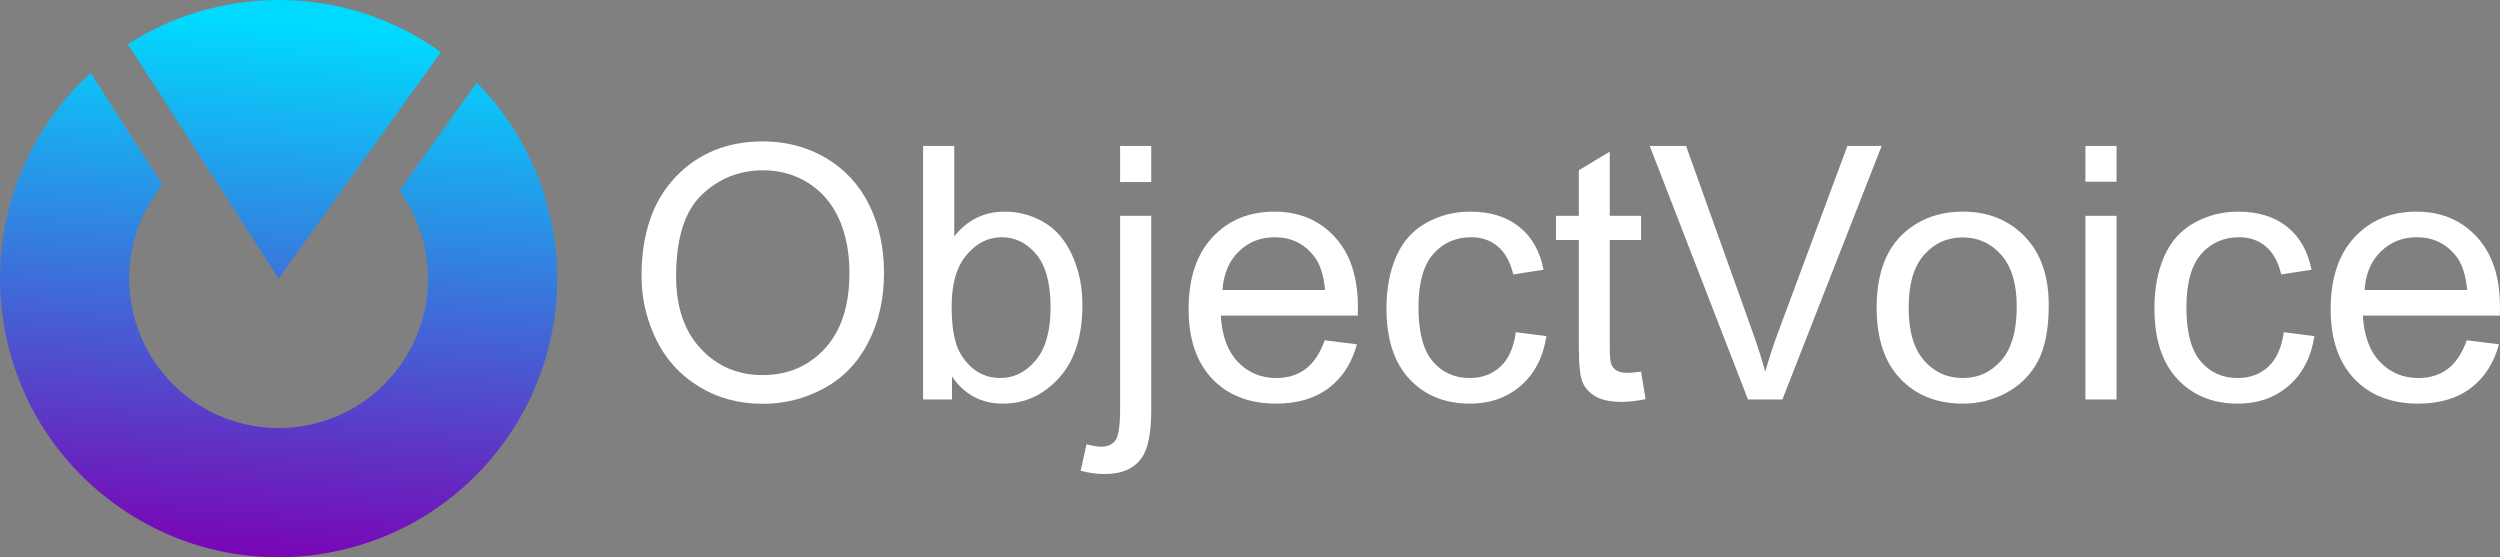<?xml version="1.0" encoding="UTF-8" standalone="no"?>
<!-- Created with Inkscape (http://www.inkscape.org/) -->

<svg
   xmlns:dc="http://purl.org/dc/elements/1.1/"
   xmlns:cc="http://creativecommons.org/ns#"
   xmlns:rdf="http://www.w3.org/1999/02/22-rdf-syntax-ns#"
   xmlns:svg="http://www.w3.org/2000/svg"
   xmlns="http://www.w3.org/2000/svg"
   xmlns:sodipodi="http://sodipodi.sourceforge.net/DTD/sodipodi-0.dtd"
   xmlns:inkscape="http://www.inkscape.org/namespaces/inkscape"
   id="svg3699"
   version="1.1"
   inkscape:version="0.91 r13725"
   xml:space="preserve"
   width="903.929"
   height="201.489"
   viewBox="0 0 903.929 201.489"
   sodipodi:docname="ObjectVoice_lighttext_resized.svg"><rect x="0" y="0" width="903.929" height="201.489" fill="#808080" stroke="none"/><defs
     id="defs3703"><clipPath
       clipPathUnits="userSpaceOnUse"
       id="clipPath3715"><path
         d="m 0,1000 1200,0 L 1200,0 0,0 0,1000 Z"
         id="path3717"
         inkscape:connector-curvature="0" /></clipPath><clipPath
       clipPathUnits="userSpaceOnUse"
       id="clipPath3763"><path
         d="m 253.519,546.939 c -25.932,-36.177 -17.61,-86.518 18.567,-112.45 l 0,0 c 36.177,-25.919 86.518,-17.609 112.438,18.567 l 0,0 c 23.232,32.425 18.987,76.218 -8.198,103.625 l 0,0 -22.396,-31.232 c 10.713,-14.649 11.36,-35.082 0.216,-50.614 l 0,0 c -13.89,-19.405 -40.899,-23.869 -60.293,-9.967 l 0,0 c -19.406,13.901 -23.858,40.91 -9.956,60.304 l 0,0 c 0.489,0.699 1.001,1.36 1.514,2.011 l 0,0 -20.77,32.303 c -4.069,-3.716 -7.795,-7.891 -11.122,-12.547"
         id="path3765"
         inkscape:connector-curvature="0" /></clipPath><linearGradient
       x1="0"
       y1="0"
       x2="1"
       y2="0"
       gradientUnits="userSpaceOnUse"
       gradientTransform="matrix(12.231,157.478,157.478,-12.231,312.478,415.735)"
       spreadMethod="pad"
       id="linearGradient3771"><stop
         style="stop-opacity:1;stop-color:#7c00b3"
         offset="0"
         id="stop3773" /><stop
         style="stop-opacity:1;stop-color:#00daff"
         offset="1"
         id="stop3775" /></linearGradient><clipPath
       clipPathUnits="userSpaceOnUse"
       id="clipPath3783"><path
         d="m 275.421,567.798 20.22,-31.446 23.377,-36.351 46.938,65.507 c -14.215,10.186 -30.621,15.086 -46.869,15.087 l 0,0 c -15.353,10e-4 -30.564,-4.373 -43.666,-12.797"
         id="path3785"
         inkscape:connector-curvature="0" /></clipPath><linearGradient
       x1="0"
       y1="0"
       x2="1"
       y2="0"
       gradientUnits="userSpaceOnUse"
       gradientTransform="matrix(12.231,157.478,157.478,-12.231,308.988,416.006)"
       spreadMethod="pad"
       id="linearGradient3791"><stop
         style="stop-opacity:1;stop-color:#7c00b3"
         offset="0"
         id="stop3793" /><stop
         style="stop-opacity:1;stop-color:#00daff"
         offset="1"
         id="stop3795" /></linearGradient></defs><sodipodi:namedview
     pagecolor="#ffffff"
     bordercolor="#666666"
     borderopacity="1"
     objecttolerance="10"
     gridtolerance="10"
     guidetolerance="10"
     inkscape:pageopacity="0"
     inkscape:pageshadow="2"
     inkscape:window-width="1918"
     inkscape:window-height="1033"
     id="namedview3701"
     showgrid="false"
     fit-margin-top="0"
     fit-margin-left="0"
     fit-margin-right="0"
     fit-margin-bottom="0"
     inkscape:zoom="0.1888"
     inkscape:cx="451.96469"
     inkscape:cy="100.74478"
     inkscape:window-x="0"
     inkscape:window-y="0"
     inkscape:window-maximized="1"
     inkscape:current-layer="g3707" /><g
     id="g3707"
     inkscape:groupmode="layer"
     inkscape:label="ObjectVoice 1"
     transform="matrix(1.25,0,0,-1.25,-298.035,725.744)"><g
       id="g3711"><g
         id="g3713"
         clip-path="url(#clipPath3715)"><g
           id="g3719"
           transform="translate(434,500.618)"><path
             d="m 0,0 c 0,-8.839 2.376,-15.803 7.13,-20.889 4.752,-5.086 10.714,-7.63 17.886,-7.63 7.304,0 13.315,2.569 18.036,7.707 4.719,5.135 7.078,12.423 7.078,21.861 0,5.971 -1.008,11.183 -3.026,15.636 -2.019,4.451 -4.97,7.903 -8.856,10.355 -3.886,2.452 -8.247,3.677 -13.083,3.677 -6.871,0 -12.782,-2.36 -17.735,-7.079 C 2.477,18.919 0,11.038 0,0 m -10.005,0.149 c 0,12.174 3.268,21.705 9.805,28.593 6.536,6.886 14.976,10.331 25.316,10.331 6.77,0 12.874,-1.618 18.311,-4.853 5.436,-3.236 9.58,-7.747 12.432,-13.534 C 58.711,14.899 60.137,8.337 60.137,1 c 0,-7.437 -1.501,-14.093 -4.503,-19.962 -3.002,-5.872 -7.254,-10.315 -12.758,-13.333 -5.503,-3.019 -11.44,-4.527 -17.811,-4.527 -6.904,0 -13.075,1.666 -18.511,5.002 -5.437,3.335 -9.555,7.888 -12.357,13.658 -2.802,5.77 -4.202,11.873 -4.202,18.311"
             style="fill:#ffffff;fill-opacity:1;fill-rule:nonzero;stroke:none"
             id="path3721"
             inkscape:connector-curvature="0" /></g><g
           id="g3723"
           transform="translate(513.699,492.012)"><path
             d="m 0,0 c 0,-6.371 0.867,-10.973 2.602,-13.808 2.834,-4.637 6.67,-6.955 11.506,-6.955 3.935,0 7.338,1.71 10.207,5.128 2.868,3.419 4.302,8.514 4.302,15.285 0,6.937 -1.375,12.057 -4.127,15.359 -2.751,3.303 -6.079,4.953 -9.982,4.953 -3.935,0 -7.338,-1.709 -10.206,-5.128 C 1.434,11.415 0,6.471 0,0 m 0.1,-26.966 -8.355,0 0,73.345 9.005,0 0,-26.166 c 3.802,4.769 8.655,7.154 14.559,7.154 3.269,0 6.362,-0.659 9.281,-1.977 2.918,-1.317 5.319,-3.168 7.204,-5.553 1.885,-2.384 3.36,-5.261 4.428,-8.63 1.067,-3.369 1.601,-6.972 1.601,-10.806 0,-9.106 -2.252,-16.143 -6.754,-21.113 -4.503,-4.971 -9.906,-7.456 -16.21,-7.456 -6.271,0 -11.19,2.619 -14.759,7.856 l 0,-6.654 z"
             style="fill:#ffffff;fill-opacity:1;fill-rule:nonzero;stroke:none"
             id="path3725"
             inkscape:connector-curvature="0" /></g><path
           d="m 562.428,538.391 9.006,0 0,-10.457 -9.006,0 0,10.457 z m -11.407,-93.957 1.701,7.654 c 1.802,-0.467 3.219,-0.701 4.253,-0.701 1.835,0 3.202,0.61 4.103,1.827 0.9,1.218 1.35,4.261 1.35,9.131 l 0,55.832 9.006,0 0,-56.033 c 0,-6.537 -0.851,-11.09 -2.551,-13.659 -2.169,-3.335 -5.771,-5.002 -10.807,-5.002 -2.434,0 -4.785,0.317 -7.055,0.951"
           style="fill:#ffffff;fill-opacity:1;fill-rule:nonzero;stroke:none"
           id="path3727"
           inkscape:connector-curvature="0" /><g
           id="g3729"
           transform="translate(592.046,496.716)"><path
             d="m 0,0 29.668,0 c -0.4,4.468 -1.534,7.82 -3.402,10.055 -2.869,3.469 -6.588,5.203 -11.156,5.203 -4.137,0 -7.614,-1.384 -10.432,-4.152 C 1.859,8.337 0.3,4.635 0,0 m 29.568,-14.56 9.307,-1.151 c -1.469,-5.436 -4.188,-9.655 -8.157,-12.657 -3.968,-3.002 -9.039,-4.504 -15.209,-4.504 -7.772,0 -13.932,2.394 -18.486,7.181 -4.553,4.786 -6.829,11.499 -6.829,20.136 0,8.938 2.302,15.876 6.904,20.813 4.603,4.937 10.573,7.405 17.911,7.405 7.105,0 12.908,-2.418 17.41,-7.254 4.503,-4.837 6.754,-11.641 6.754,-20.413 0,-0.534 -0.016,-1.334 -0.048,-2.401 l -39.625,0 c 0.333,-5.837 1.984,-10.307 4.953,-13.407 2.968,-3.103 6.671,-4.655 11.107,-4.655 3.302,0 6.119,0.867 8.455,2.603 2.334,1.733 4.185,4.503 5.553,8.304"
             style="fill:#ffffff;fill-opacity:1;fill-rule:nonzero;stroke:none"
             id="path3731"
             inkscape:connector-curvature="0" /></g><g
           id="g3733"
           transform="translate(676.898,484.508)"><path
             d="M 0,0 8.855,-1.151 C 7.889,-7.255 5.411,-12.033 1.427,-15.485 c -3.987,-3.452 -8.88,-5.179 -14.685,-5.179 -7.271,0 -13.116,2.378 -17.536,7.13 -4.419,4.753 -6.629,11.566 -6.629,20.438 0,5.736 0.951,10.756 2.853,15.058 1.9,4.304 4.794,7.53 8.679,9.682 3.885,2.152 8.114,3.227 12.683,3.227 5.77,0 10.49,-1.46 14.158,-4.378 C 4.62,27.574 6.972,23.43 8.006,18.062 L -0.75,16.709 c -0.835,3.57 -2.31,6.254 -4.429,8.056 -2.118,1.801 -4.675,2.701 -7.678,2.701 -4.538,0 -8.223,-1.626 -11.057,-4.877 -2.836,-3.253 -4.253,-8.399 -4.253,-15.435 0,-7.137 1.367,-12.325 4.103,-15.559 2.734,-3.236 6.303,-4.854 10.706,-4.854 3.535,0 6.487,1.084 8.856,3.252 C -2.135,-7.839 -0.634,-4.503 0,0"
             style="fill:#ffffff;fill-opacity:1;fill-rule:nonzero;stroke:none"
             id="path3735"
             inkscape:connector-curvature="0" /></g><g
           id="g3737"
           transform="translate(713.119,473.1)"><path
             d="m 0,0 1.302,-7.953 c -2.533,-0.534 -4.803,-0.802 -6.804,-0.802 -3.27,0 -5.804,0.519 -7.604,1.551 -1.803,1.034 -3.07,2.394 -3.802,4.078 -0.736,1.685 -1.102,5.229 -1.102,10.632 l 0,30.568 -6.603,0 0,7.004 6.603,0 0,13.158 8.955,5.404 0,-18.562 9.055,0 0,-7.004 -9.055,0 0,-31.069 c 0,-2.568 0.159,-4.22 0.478,-4.953 0.316,-0.735 0.833,-1.317 1.548,-1.75 0.717,-0.436 1.743,-0.652 3.078,-0.652 1.001,0 2.317,0.118 3.951,0.35"
             style="fill:#ffffff;fill-opacity:1;fill-rule:nonzero;stroke:none"
             id="path3739"
             inkscape:connector-curvature="0" /></g><g
           id="g3741"
           transform="translate(744.039,465.046)"><path
             d="m 0,0 -28.417,73.345 10.506,0 L 1.151,20.062 C 2.686,15.792 3.97,11.789 5.004,8.054 6.137,12.057 7.455,16.06 8.956,20.062 l 19.813,53.283 9.906,0 L 9.957,0 0,0 Z"
             style="fill:#ffffff;fill-opacity:1;fill-rule:nonzero;stroke:none"
             id="path3743"
             inkscape:connector-curvature="0" /></g><g
           id="g3745"
           transform="translate(790.518,491.611)"><path
             d="m 0,0 c 0,-6.804 1.482,-11.898 4.453,-15.284 2.967,-3.386 6.703,-5.078 11.207,-5.078 4.468,0 8.187,1.702 11.156,5.104 2.968,3.402 4.453,8.588 4.453,15.56 0,6.569 -1.493,11.547 -4.478,14.932 -2.985,3.386 -6.696,5.078 -11.131,5.078 -4.504,0 -8.24,-1.683 -11.207,-5.052 C 1.482,11.89 0,6.805 0,0 m -9.256,0 c 0,9.84 2.735,17.128 8.205,21.864 4.569,3.936 10.139,5.904 16.711,5.904 7.303,0 13.274,-2.394 17.91,-7.18 4.636,-4.786 6.953,-11.399 6.953,-19.836 0,-6.838 -1.024,-12.217 -3.076,-16.137 -2.051,-3.919 -5.037,-6.962 -8.955,-9.129 -3.92,-2.169 -8.197,-3.254 -12.832,-3.254 -7.438,0 -13.452,2.385 -18.037,7.157 C -6.963,-15.843 -9.256,-8.973 -9.256,0"
             style="fill:#ffffff;fill-opacity:1;fill-rule:nonzero;stroke:none"
             id="path3747"
             inkscape:connector-curvature="0" /></g><path
           d="m 841.649,518.177 9.005,0 0,-53.131 -9.005,0 0,53.131 z m 0,20.214 9.005,0 0,-10.356 -9.005,0 0,10.356 z"
           style="fill:#ffffff;fill-opacity:1;fill-rule:nonzero;stroke:none"
           id="path3749"
           inkscape:connector-curvature="0" /><g
           id="g3751"
           transform="translate(899.033,484.508)"><path
             d="M 0,0 8.855,-1.151 C 7.889,-7.255 5.411,-12.033 1.427,-15.485 c -3.987,-3.452 -8.88,-5.179 -14.684,-5.179 -7.271,0 -13.117,2.378 -17.535,7.13 -4.421,4.753 -6.63,11.566 -6.63,20.438 0,5.736 0.951,10.756 2.852,15.058 1.901,4.304 4.794,7.53 8.679,9.682 3.886,2.152 8.114,3.227 12.684,3.227 5.77,0 10.489,-1.46 14.159,-4.378 C 4.62,27.574 6.972,23.43 8.006,18.062 L -0.75,16.709 c -0.833,3.57 -2.31,6.254 -4.427,8.056 -2.118,1.801 -4.677,2.701 -7.68,2.701 -4.537,0 -8.222,-1.626 -11.056,-4.877 -2.835,-3.253 -4.253,-8.399 -4.253,-15.435 0,-7.137 1.367,-12.325 4.102,-15.559 2.735,-3.236 6.304,-4.854 10.707,-4.854 3.534,0 6.486,1.084 8.855,3.252 C -2.134,-7.839 -0.633,-4.503 0,0"
             style="fill:#ffffff;fill-opacity:1;fill-rule:nonzero;stroke:none"
             id="path3753"
             inkscape:connector-curvature="0" /></g><g
           id="g3755"
           transform="translate(922.398,496.716)"><path
             d="m 0,0 29.669,0 c -0.4,4.468 -1.535,7.82 -3.402,10.055 -2.871,3.469 -6.588,5.203 -11.158,5.203 -4.135,0 -7.613,-1.384 -10.43,-4.152 C 1.858,8.337 0.3,4.635 0,0 m 29.568,-14.56 9.306,-1.151 c -1.469,-5.436 -4.186,-9.655 -8.154,-12.657 -3.971,-3.002 -9.04,-4.504 -15.21,-4.504 -7.772,0 -13.934,2.394 -18.486,7.181 -4.553,4.786 -6.83,11.499 -6.83,20.136 0,8.938 2.303,15.876 6.905,20.813 4.603,4.937 10.573,7.405 17.911,7.405 7.103,0 12.907,-2.418 17.41,-7.254 4.503,-4.837 6.754,-11.641 6.754,-20.413 0,-0.534 -0.017,-1.334 -0.05,-2.401 l -39.624,0 c 0.333,-5.837 1.984,-10.307 4.953,-13.407 2.969,-3.103 6.671,-4.655 11.107,-4.655 3.301,0 6.12,0.867 8.455,2.603 2.334,1.733 4.184,4.503 5.553,8.304"
             style="fill:#ffffff;fill-opacity:1;fill-rule:nonzero;stroke:none"
             id="path3757"
             inkscape:connector-curvature="0" /></g></g></g><g
       id="g3759"><g
         id="g3761"
         clip-path="url(#clipPath3763)"><g
           id="g3767"><g
             id="g3769"><path
               d="m 253.519,546.939 c -25.932,-36.177 -17.61,-86.518 18.567,-112.45 l 0,0 c 36.177,-25.919 86.518,-17.609 112.438,18.567 l 0,0 c 23.232,32.425 18.987,76.218 -8.198,103.625 l 0,0 -22.396,-31.232 c 10.713,-14.649 11.36,-35.082 0.216,-50.614 l 0,0 c -13.89,-19.405 -40.899,-23.869 -60.293,-9.967 l 0,0 c -19.406,13.901 -23.858,40.91 -9.956,60.304 l 0,0 c 0.489,0.699 1.001,1.36 1.514,2.011 l 0,0 -20.77,32.303 c -4.069,-3.716 -7.795,-7.891 -11.122,-12.547"
               style="fill:url(#linearGradient3771);stroke:none"
               id="path3777"
               inkscape:connector-curvature="0" /></g></g></g></g><g
       id="g3779"><g
         id="g3781"
         clip-path="url(#clipPath3783)"><g
           id="g3787"><g
             id="g3789"><path
               d="m 275.421,567.798 20.22,-31.446 23.377,-36.351 46.938,65.507 c -14.215,10.186 -30.621,15.086 -46.869,15.087 l 0,0 c -15.353,10e-4 -30.564,-4.373 -43.666,-12.797"
               style="fill:url(#linearGradient3791);stroke:none"
               id="path3797"
               inkscape:connector-curvature="0" /></g></g></g></g></g></svg>